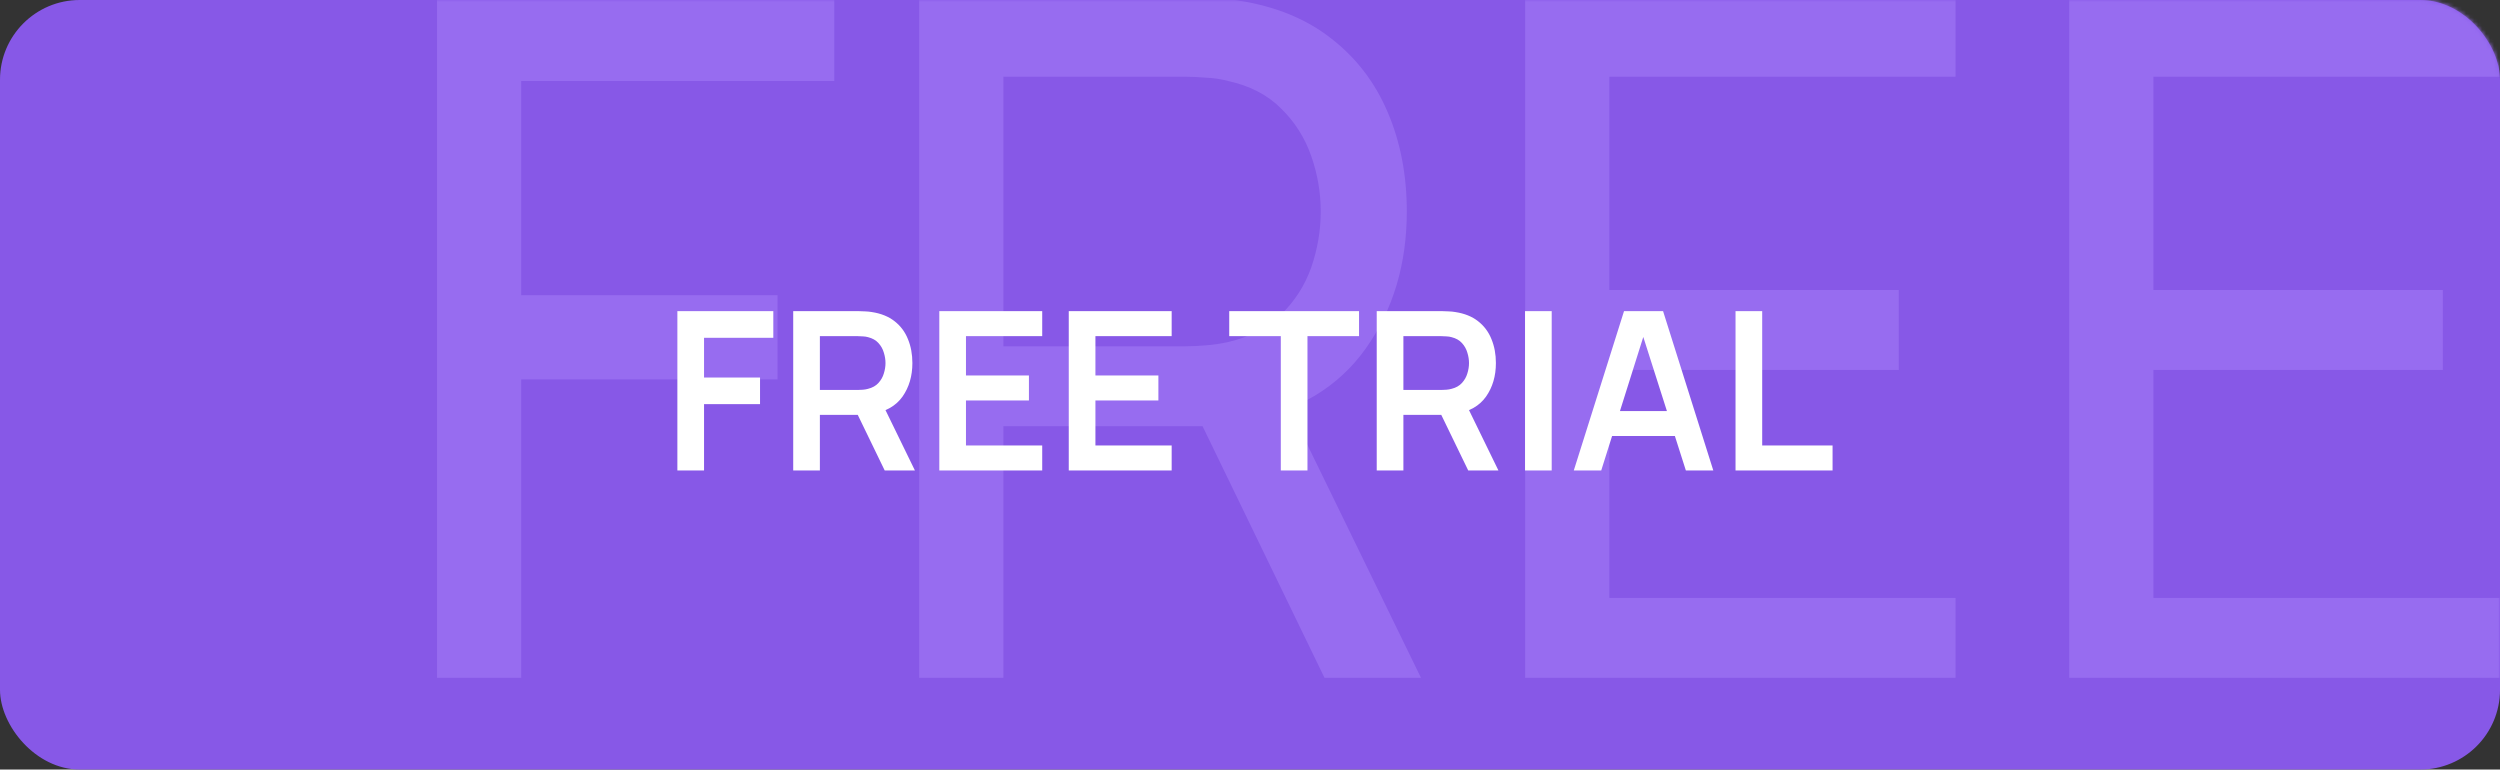 <?xml version="1.0" encoding="UTF-8"?> <svg xmlns="http://www.w3.org/2000/svg" width="627" height="193" viewBox="0 0 627 193" fill="none"><rect x="0" y="0" width="627" height="193" fill="#333333" stroke="none"/><rect width="627" height="193" rx="20" fill="#8758E7"></rect><mask id="mask0_50_5616" style="mask-type:alpha" maskUnits="userSpaceOnUse" x="0" y="0" width="627" height="193"><rect width="627" height="193" rx="20" fill="#0056D3"></rect></mask><g mask="url(#mask0_50_5616)"><path d="M109.606 170V-0.803H209.241V20.31H130.719V74.042H195.008V95.155H130.719V170H109.606ZM230.536 170V-0.803H298.027C299.688 -0.803 301.664 -0.724 303.958 -0.566C306.251 -0.487 308.465 -0.25 310.6 0.146C319.852 1.569 327.601 4.732 333.848 9.635C340.174 14.537 344.919 20.745 348.082 28.257C351.245 35.69 352.826 43.953 352.826 53.047C352.826 66.253 349.387 77.719 342.507 87.445C335.627 97.092 325.545 103.142 312.261 105.593L304.195 106.898H251.649V170H230.536ZM332.188 170L298.501 100.493L319.377 94.087L356.385 170H332.188ZM251.649 86.852H297.315C298.818 86.852 300.518 86.773 302.416 86.615C304.393 86.457 306.251 86.18 307.99 85.784C313.447 84.519 317.875 82.226 321.275 78.905C324.755 75.505 327.285 71.551 328.866 67.044C330.448 62.457 331.239 57.792 331.239 53.047C331.239 48.303 330.448 43.677 328.866 39.169C327.285 34.583 324.755 30.59 321.275 27.189C317.875 23.789 313.447 21.496 307.99 20.31C306.251 19.835 304.393 19.559 302.416 19.48C300.518 19.321 298.818 19.242 297.315 19.242H251.649V86.852ZM382.509 170V-0.803H490.448V19.242H403.623V72.737H476.214V92.783H403.623V149.954H490.448V170H382.509ZM518.961 170V-0.803H626.899V19.242H540.074V72.737H612.666V92.783H540.074V149.954H626.899V170H518.961Z" fill="#976CF0"></path></g><path d="M169.885 118V78.038H193.946V84.726H176.573V94.689H190.616V101.349H176.573V118H169.885ZM198.937 118V78.038H215.45C215.838 78.038 216.338 78.056 216.948 78.094C217.559 78.112 218.123 78.168 218.641 78.26C220.954 78.612 222.859 79.379 224.358 80.563C225.875 81.747 226.994 83.246 227.716 85.059C228.456 86.854 228.826 88.852 228.826 91.053C228.826 94.309 228.002 97.112 226.356 99.462C224.709 101.793 222.184 103.236 218.78 103.791L215.921 104.041H205.626V118H198.937ZM221.888 118L214.006 101.738L220.806 100.239L229.464 118H221.888ZM205.626 97.797H215.172C215.542 97.797 215.958 97.778 216.421 97.742C216.883 97.704 217.309 97.63 217.697 97.519C218.807 97.242 219.677 96.752 220.306 96.049C220.954 95.346 221.407 94.55 221.666 93.662C221.943 92.774 222.082 91.904 222.082 91.053C222.082 90.202 221.943 89.333 221.666 88.445C221.407 87.538 220.954 86.733 220.306 86.03C219.677 85.327 218.807 84.837 217.697 84.559C217.309 84.448 216.883 84.384 216.421 84.365C215.958 84.328 215.542 84.31 215.172 84.31H205.626V97.797ZM235.578 118V78.038H261.387V84.31H242.266V94.162H258.057V100.433H242.266V111.728H261.387V118H235.578ZM268.045 118V78.038H293.854V84.31H274.733V94.162H290.524V100.433H274.733V111.728H293.854V118H268.045ZM321.225 118V84.31H308.293V78.038H340.846V84.31H327.913V118H321.225ZM345.283 118V78.038H361.795C362.183 78.038 362.683 78.056 363.293 78.094C363.904 78.112 364.468 78.168 364.986 78.26C367.299 78.612 369.205 79.379 370.703 80.563C372.22 81.747 373.339 83.246 374.061 85.059C374.801 86.854 375.171 88.852 375.171 91.053C375.171 94.309 374.348 97.112 372.701 99.462C371.055 101.793 368.529 103.236 365.125 103.791L362.267 104.041H351.971V118H345.283ZM368.233 118L360.352 101.738L367.151 100.239L375.809 118H368.233ZM351.971 97.797H361.517C361.887 97.797 362.304 97.778 362.766 97.742C363.229 97.704 363.654 97.63 364.043 97.519C365.153 97.242 366.022 96.752 366.651 96.049C367.299 95.346 367.752 94.55 368.011 93.662C368.289 92.774 368.427 91.904 368.427 91.053C368.427 90.202 368.289 89.333 368.011 88.445C367.752 87.538 367.299 86.733 366.651 86.03C366.022 85.327 365.153 84.837 364.043 84.559C363.654 84.448 363.229 84.384 362.766 84.365C362.304 84.328 361.887 84.31 361.517 84.31H351.971V97.797ZM382.478 118V78.038H389.166V118H382.478ZM394.704 118L407.303 78.038H417.1L429.699 118H422.816L411.383 82.145H412.881L401.587 118H394.704ZM401.725 109.342V103.097H422.705V109.342H401.725ZM435.271 118V78.038H441.959V111.728H459.609V118H435.271Z" fill="white"></path></svg> 